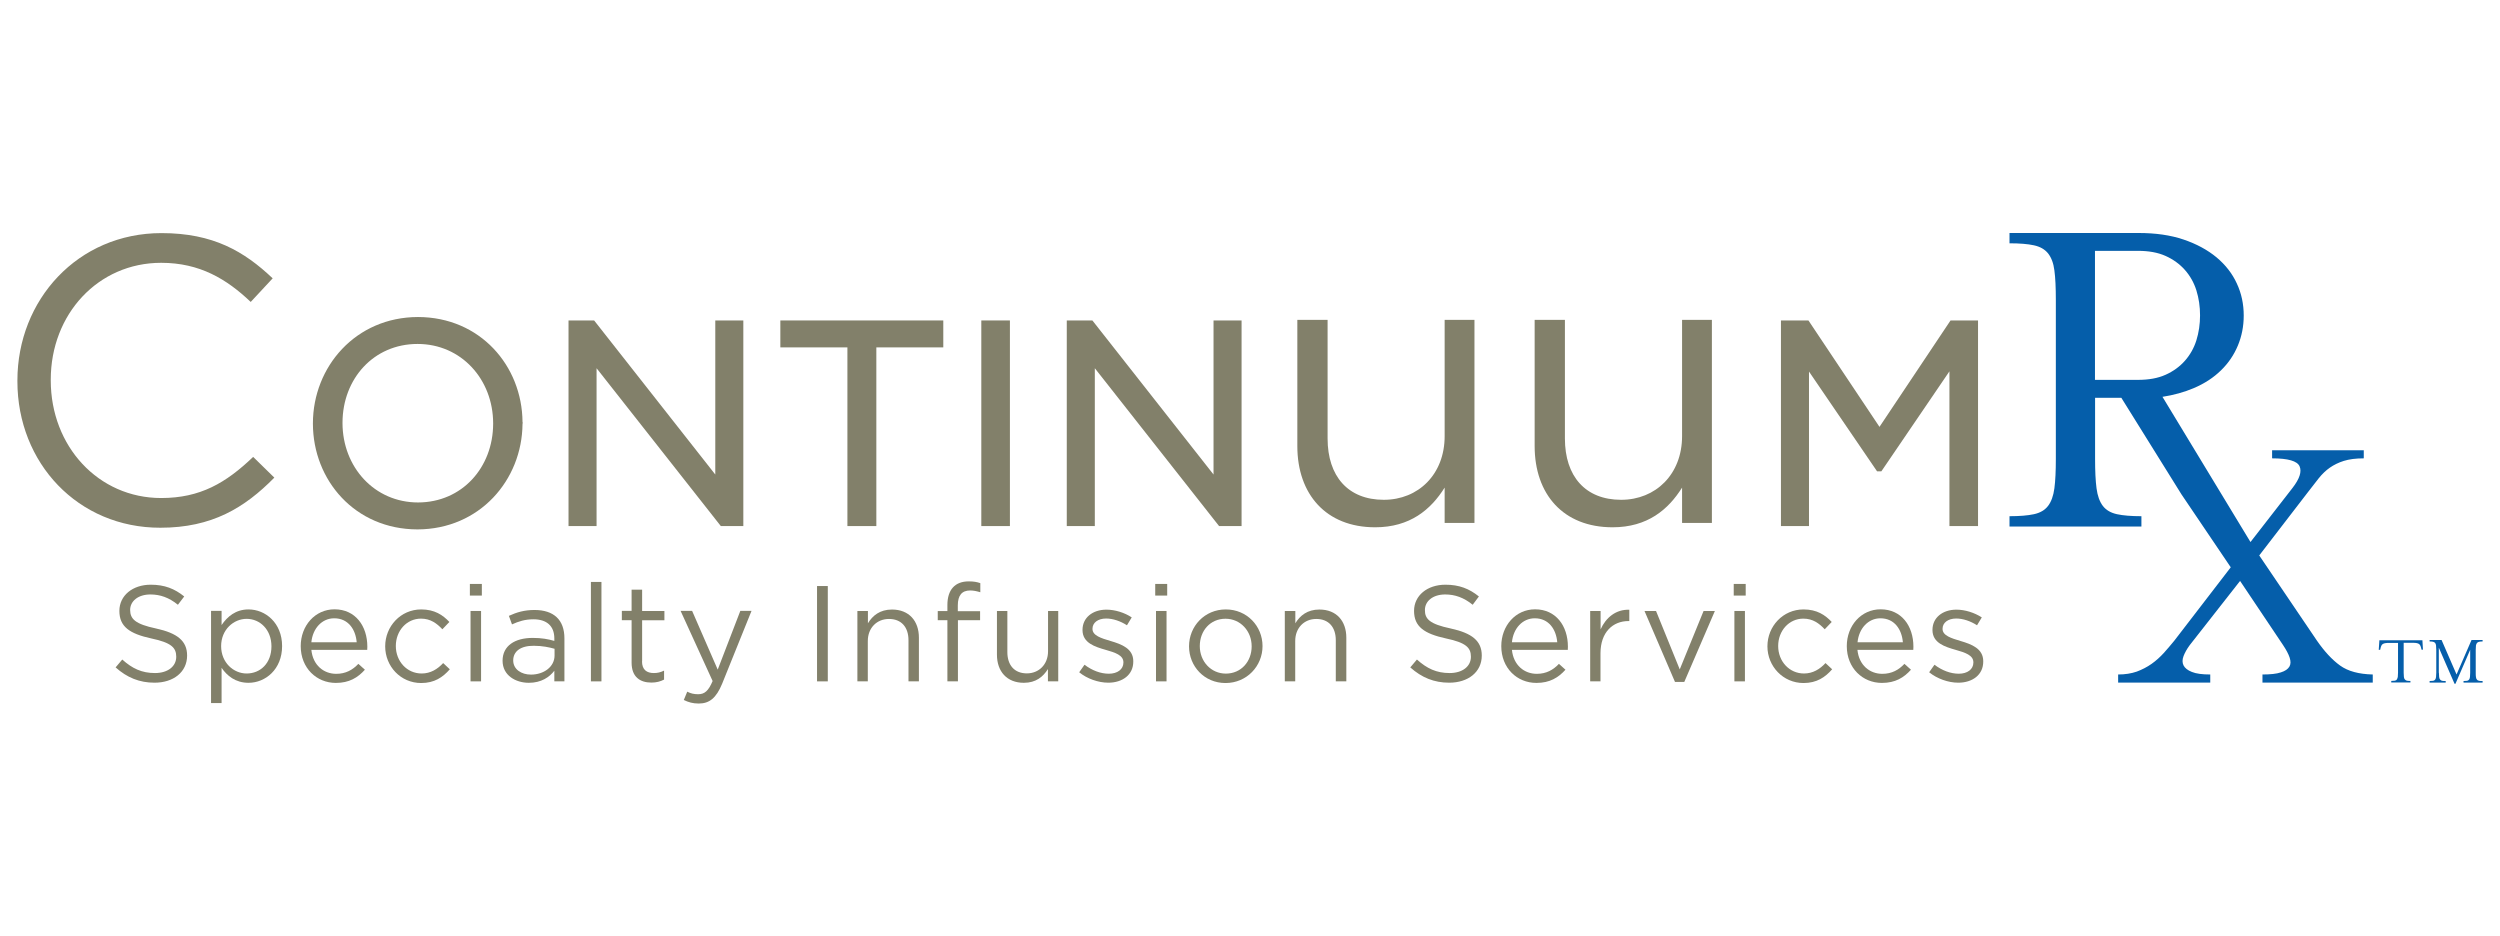 <?xml version="1.0" encoding="UTF-8"?>
<!-- Generator: Adobe Illustrator 28.0.0, SVG Export Plug-In . SVG Version: 6.00 Build 0)  -->
<svg xmlns="http://www.w3.org/2000/svg" xmlns:xlink="http://www.w3.org/1999/xlink" version="1.1" id="Layer_1" x="0px" y="0px" width="225.54px" height="84.47px" viewBox="0 0 225.54 84.47" xml:space="preserve">
<g>
	<path fill="#82806A" d="M1.57,34.4v-0.07c0-7.27,5.44-13.3,13-13.3c4.67,0,7.46,1.65,10.03,4.08l-1.98,2.13   c-2.17-2.06-4.59-3.53-8.08-3.53c-5.69,0-9.96,4.63-9.96,10.54v0.07c0,5.95,4.3,10.61,9.96,10.61c3.53,0,5.84-1.36,8.3-3.71   l1.91,1.87c-2.68,2.72-5.62,4.52-10.28,4.52C7.04,47.62,1.57,41.78,1.57,34.4"></path>
	<path fill="#82806A" d="M47.14,38.07c-0.04-5.07-3.82-9.46-9.43-9.47c-5.63,0.01-9.47,4.49-9.48,9.58v0.05   c0.01,5.09,3.79,9.52,9.43,9.53c5.61-0.01,9.44-4.45,9.48-9.52c0.01-0.02,0.01-0.05,0.02-0.09C47.16,38.12,47.15,38.09,47.14,38.07    M44.49,38.18v0.05c-0.01,3.95-2.81,7.09-6.77,7.1c-3.95,0-6.81-3.2-6.82-7.15v-0.05c0.01-3.96,2.81-7.1,6.77-7.1   C41.62,31.03,44.48,34.23,44.49,38.18"></path>
	<polygon fill="#82806A" points="64.53,28.91 64.53,42.81 53.6,28.91 51.29,28.91 51.29,47.46 53.82,47.46 53.82,33.22 65.03,47.46    67.06,47.46 67.06,28.91  "></polygon>
	<polygon fill="#82806A" points="70.4,28.91 70.4,31.34 76.45,31.34 76.45,47.46 79.06,47.46 79.06,31.34 85.1,31.34 85.1,28.91     "></polygon>
	<rect x="88.53" y="28.91" fill="#82806A" width="2.58" height="18.55"></rect>
	<polygon fill="#82806A" points="109.48,28.91 109.48,42.81 98.55,28.91 96.24,28.91 96.24,47.46 98.77,47.46 98.77,33.22    109.98,47.46 112.01,47.46 112.01,28.91  "></polygon>
	<path fill="#82806A" d="M117.04,40.24V28.86h2.73v10.7c0,3.4,1.84,5.53,5.07,5.53c3.12,0,5.49-2.3,5.49-5.74V28.86h2.69v18.32   h-2.69v-3.19c-1.24,1.98-3.12,3.58-6.27,3.58C119.63,47.57,117.04,44.59,117.04,40.24"></path>
	<path fill="#82806A" d="M138.45,40.24V28.86h2.73v10.7c0,3.4,1.84,5.53,5.07,5.53c3.12,0,5.5-2.3,5.5-5.74V28.86h2.69v18.32h-2.69   v-3.19c-1.24,1.98-3.12,3.58-6.27,3.58C141.03,47.57,138.45,44.59,138.45,40.24"></path>
	<polygon fill="#82806A" points="175.97,28.91 169.56,38.51 163.15,28.91 160.67,28.91 160.67,47.46 163.2,47.46 163.2,33.52    169.34,42.52 169.73,42.52 175.87,33.5 175.87,47.46 178.45,47.46 178.45,28.91  "></polygon>
	<path fill="#055EAA" d="M211.11,60.04c-0.72-0.52-1.42-1.28-2.09-2.25l-5.2-7.68l4.4-5.72c0.35-0.46,0.68-0.88,0.98-1.26   c0.3-0.37,0.63-0.69,0.99-0.94c0.36-0.25,0.78-0.46,1.26-0.61c0.48-0.15,1.07-0.23,1.8-0.23v-0.73h-8.27v0.73   c1.44,0,2.27,0.24,2.48,0.72c0.21,0.48,0,1.12-0.63,1.94l-3.8,4.89l-7.94-13.1c1.02-0.16,1.96-0.42,2.81-0.78   c0.99-0.42,1.81-0.96,2.47-1.61c0.66-0.64,1.17-1.39,1.52-2.23c0.35-0.84,0.53-1.74,0.53-2.71c0-1.03-0.2-1.99-0.62-2.89   c-0.41-0.9-1.02-1.68-1.83-2.36c-0.81-0.67-1.8-1.21-2.98-1.61c-1.18-0.4-2.53-0.59-4.06-0.59h-11.64v0.93   c0.91,0,1.65,0.06,2.2,0.18c0.56,0.12,0.98,0.36,1.28,0.73c0.29,0.37,0.49,0.88,0.57,1.54c0.09,0.66,0.13,1.55,0.13,2.67v14.33   c0,1.09-0.04,1.97-0.13,2.65c-0.09,0.68-0.28,1.21-0.57,1.59c-0.29,0.38-0.72,0.63-1.28,0.75c-0.56,0.12-1.29,0.18-2.2,0.18v0.93   h11.9v-0.93c-0.91,0-1.65-0.06-2.2-0.18c-0.56-0.12-0.99-0.37-1.28-0.75c-0.29-0.38-0.48-0.91-0.57-1.59   c-0.09-0.68-0.13-1.56-0.13-2.65v-5.51h2.37l5.43,8.72l4.44,6.57l-5.1,6.63c-0.3,0.37-0.62,0.74-0.94,1.1   c-0.33,0.36-0.69,0.69-1.1,0.98c-0.41,0.29-0.86,0.52-1.34,0.7c-0.49,0.17-1.05,0.26-1.68,0.26v0.73h8.31v-0.73   c-0.72,0-1.27-0.07-1.66-0.23c-0.38-0.15-0.63-0.35-0.75-0.59c-0.12-0.24-0.12-0.52,0-0.84c0.12-0.31,0.3-0.64,0.56-0.99l4.54-5.79   l3.88,5.79c0.28,0.42,0.48,0.79,0.59,1.12c0.11,0.33,0.11,0.6-0.02,0.82c-0.13,0.22-0.38,0.4-0.77,0.52   c-0.38,0.13-0.94,0.19-1.66,0.19v0.73h9.95v-0.73C212.81,60.82,211.83,60.56,211.11,60.04 M189,34.27V22.63h3.88   c0.97,0,1.8,0.15,2.49,0.46c0.69,0.31,1.27,0.73,1.74,1.26c0.47,0.53,0.82,1.15,1.04,1.85c0.22,0.71,0.33,1.46,0.33,2.25   c0,0.79-0.11,1.54-0.33,2.25c-0.22,0.7-0.57,1.32-1.04,1.85c-0.47,0.53-1.05,0.95-1.74,1.26c-0.69,0.31-1.52,0.46-2.49,0.46H189z"></path>
	<path fill="#055EAA" d="M218.59,58.61h-0.13l-0.03-0.13c-0.02-0.08-0.04-0.16-0.07-0.22c-0.03-0.06-0.06-0.11-0.11-0.15   c-0.05-0.04-0.12-0.07-0.21-0.09s-0.2-0.03-0.35-0.03h-0.84v2.7c0,0.16,0.01,0.29,0.02,0.38c0.01,0.1,0.04,0.18,0.09,0.23   c0.04,0.05,0.11,0.09,0.18,0.11c0.08,0.02,0.19,0.02,0.32,0.02v0.14h-1.73v-0.14c0.13,0,0.24-0.01,0.32-0.02   c0.08-0.02,0.15-0.05,0.18-0.11c0.04-0.06,0.07-0.13,0.09-0.23c0.01-0.1,0.02-0.23,0.02-0.38V58h-0.84c-0.14,0-0.26,0.01-0.35,0.03   c-0.09,0.02-0.16,0.05-0.21,0.09c-0.05,0.04-0.09,0.09-0.11,0.15c-0.03,0.06-0.05,0.14-0.07,0.22l-0.03,0.13h-0.13l0.06-0.86h3.88   L218.59,58.61z"></path>
	<path fill="#055EAA" d="M220.03,60.7c0,0.16,0.01,0.29,0.02,0.38c0.01,0.1,0.04,0.18,0.09,0.23c0.04,0.06,0.1,0.09,0.18,0.11   c0.08,0.02,0.19,0.02,0.32,0.02v0.14h-1.45v-0.14c0.13,0,0.24-0.01,0.32-0.02c0.08-0.02,0.14-0.05,0.18-0.11   c0.04-0.06,0.07-0.13,0.08-0.23c0.01-0.1,0.02-0.23,0.02-0.38v-2.08c0-0.16-0.01-0.29-0.02-0.39c-0.01-0.09-0.04-0.17-0.08-0.22   c-0.04-0.05-0.1-0.09-0.18-0.11c-0.08-0.02-0.19-0.03-0.32-0.03v-0.13h1.08l1.35,3.11l1.35-3.11h1v0.13   c-0.13,0-0.24,0.01-0.32,0.03c-0.08,0.02-0.14,0.05-0.19,0.11c-0.04,0.05-0.07,0.13-0.09,0.22c-0.01,0.1-0.02,0.23-0.02,0.39v2.08   c0,0.16,0,0.29,0.02,0.38c0.01,0.1,0.04,0.18,0.09,0.23c0.04,0.06,0.11,0.09,0.19,0.11c0.08,0.02,0.19,0.02,0.32,0.02v0.14h-1.72   v-0.14c0.13,0,0.24-0.01,0.32-0.02c0.08-0.02,0.14-0.05,0.18-0.11c0.04-0.06,0.07-0.13,0.08-0.23c0.01-0.1,0.02-0.23,0.02-0.38   v-2.08l-1.33,3.07h-0.08l-1.42-3.26V60.7z"></path>
	<path fill="#82806A" d="M14.08,56.7c1.92,0.42,2.8,1.12,2.8,2.44c0,1.49-1.23,2.45-2.94,2.45c-1.36,0-2.48-0.46-3.51-1.38l0.6-0.71   c0.9,0.81,1.76,1.22,2.95,1.22c1.16,0,1.92-0.6,1.92-1.47c0-0.81-0.43-1.27-2.24-1.65c-1.98-0.43-2.89-1.07-2.89-2.49   c0-1.38,1.19-2.36,2.83-2.36c1.25,0,2.15,0.36,3.02,1.06l-0.57,0.75c-0.8-0.65-1.6-0.93-2.48-0.93c-1.12,0-1.83,0.61-1.83,1.4   C11.75,55.84,12.19,56.3,14.08,56.7"></path>
	<path fill="#82806A" d="M22.42,61.6c-1.18,0-1.94-0.64-2.43-1.35v3.18h-0.95v-8.32h0.95v1.28c0.52-0.76,1.27-1.41,2.43-1.41   c1.52,0,3.03,1.21,3.03,3.31C25.45,60.38,23.95,61.6,22.42,61.6 M22.25,55.83c-1.18,0-2.3,0.98-2.3,2.46c0,1.49,1.12,2.47,2.3,2.47   c1.23,0,2.24-0.91,2.24-2.46C24.48,56.79,23.45,55.83,22.25,55.83"></path>
	<path fill="#82806A" d="M30.33,60.79c0.87,0,1.49-0.36,2-0.9l0.59,0.53c-0.64,0.71-1.41,1.19-2.62,1.19   c-1.74,0-3.17-1.34-3.17-3.32c0-1.84,1.29-3.32,3.05-3.32c1.88,0,2.96,1.5,2.96,3.37c0,0.09,0,0.18-0.01,0.29h-5.04   C28.23,60.02,29.21,60.79,30.33,60.79 M32.18,57.94c-0.1-1.16-0.76-2.16-2.03-2.16c-1.11,0-1.94,0.92-2.06,2.16H32.18z"></path>
	<path fill="#82806A" d="M38,61.62c-1.86,0-3.25-1.51-3.25-3.31c0-1.81,1.4-3.33,3.25-3.33c1.2,0,1.95,0.5,2.54,1.13l-0.63,0.66   c-0.5-0.53-1.07-0.96-1.93-0.96c-1.29,0-2.27,1.09-2.27,2.47c0,1.39,1.01,2.48,2.33,2.48c0.81,0,1.44-0.4,1.94-0.94l0.6,0.56   C39.95,61.1,39.19,61.62,38,61.62"></path>
	<path fill="#82806A" d="M42.39,52.68h1.08v1.05h-1.08V52.68z M42.45,55.12h0.95v6.35h-0.95V55.12z"></path>
	<path fill="#82806A" d="M46.19,56.33l-0.28-0.77c0.7-0.32,1.39-0.53,2.31-0.53c1.73,0,2.7,0.88,2.7,2.56v3.88h-0.91v-0.96   c-0.44,0.58-1.18,1.09-2.3,1.09c-1.18,0-2.37-0.66-2.37-1.99c0-1.35,1.11-2.06,2.72-2.06c0.81,0,1.39,0.11,1.95,0.27V57.6   c0-1.14-0.7-1.73-1.89-1.73C47.37,55.87,46.78,56.06,46.19,56.33 M46.3,59.58c0,0.81,0.74,1.28,1.6,1.28   c1.17,0,2.13-0.71,2.13-1.72v-0.61c-0.47-0.13-1.09-0.27-1.87-0.27C46.96,58.25,46.3,58.77,46.3,59.58"></path>
	<rect x="53.31" y="52.5" fill="#82806A" width="0.95" height="8.97"></rect>
	<path fill="#82806A" d="M57.92,59.66c0,0.77,0.43,1.06,1.07,1.06c0.32,0,0.59-0.06,0.92-0.22v0.81c-0.33,0.17-0.69,0.27-1.14,0.27   c-1.02,0-1.79-0.5-1.79-1.8v-3.83h-0.88v-0.84h0.88V53.2h0.95v1.92h2.01v0.84h-2.01V59.66z"></path>
	<path fill="#82806A" d="M65.15,61.68c-0.54,1.31-1.16,1.79-2.11,1.79c-0.53,0-0.92-0.11-1.35-0.32L62,62.4   c0.31,0.16,0.59,0.23,0.99,0.23c0.57,0,0.92-0.29,1.3-1.19l-2.89-6.33h1.04l2.31,5.3l2.04-5.3h1.01L65.15,61.68z"></path>
	<rect x="73.71" y="52.87" fill="#82806A" width="0.97" height="8.6"></rect>
	<path fill="#82806A" d="M78.3,61.47h-0.95v-6.35h0.95v1.11c0.42-0.69,1.08-1.24,2.17-1.24c1.54,0,2.43,1.03,2.43,2.54v3.94h-0.94   v-3.71c0-1.18-0.64-1.92-1.76-1.92c-1.09,0-1.91,0.8-1.91,1.99V61.47z"></path>
	<path fill="#82806A" d="M88.42,55.14v0.81h-2v5.52h-0.95v-5.52H84.6v-0.82h0.87v-0.55c0-1.39,0.7-2.13,1.92-2.13   c0.44,0,0.74,0.05,1.05,0.16v0.82c-0.34-0.1-0.6-0.16-0.92-0.16c-0.74,0-1.11,0.44-1.11,1.35v0.52H88.42z"></path>
	<path fill="#82806A" d="M94.54,55.12h0.93v6.35h-0.93v-1.11c-0.43,0.69-1.08,1.24-2.17,1.24c-1.54,0-2.43-1.03-2.43-2.54v-3.94   h0.94v3.71c0,1.18,0.64,1.92,1.76,1.92c1.08,0,1.91-0.8,1.91-1.99V55.12z"></path>
	<path fill="#82806A" d="M99.99,61.59c-0.91,0-1.92-0.36-2.63-0.94l0.48-0.68c0.69,0.52,1.45,0.81,2.2,0.81   c0.76,0,1.31-0.39,1.31-1.01v-0.02c0-0.64-0.75-0.88-1.59-1.12c-0.99-0.28-2.1-0.63-2.1-1.79v-0.02c0-1.09,0.91-1.82,2.16-1.82   c0.77,0,1.64,0.27,2.28,0.7l-0.43,0.71c-0.59-0.38-1.27-0.61-1.88-0.61c-0.75,0-1.23,0.39-1.23,0.92v0.02   c0,0.6,0.79,0.84,1.64,1.09c0.98,0.29,2.04,0.68,2.04,1.82v0.02C102.25,60.89,101.25,61.59,99.99,61.59"></path>
	<path fill="#82806A" d="M104.22,52.68h1.08v1.05h-1.08V52.68z M104.29,55.12h0.95v6.35h-0.95V55.12z"></path>
	<path fill="#82806A" d="M110.56,61.62c-1.9,0-3.29-1.5-3.29-3.31c0-1.81,1.4-3.33,3.32-3.33c1.9,0,3.31,1.5,3.31,3.31   C113.9,60.09,112.48,61.62,110.56,61.62 M110.56,55.82c-1.38,0-2.32,1.09-2.32,2.47c0,1.38,1.01,2.48,2.35,2.48   c1.38,0,2.33-1.09,2.33-2.46C112.92,56.92,111.9,55.82,110.56,55.82"></path>
	<path fill="#82806A" d="M116.86,61.47h-0.95v-6.35h0.95v1.11c0.42-0.69,1.08-1.24,2.17-1.24c1.54,0,2.43,1.03,2.43,2.54v3.94h-0.95   v-3.71c0-1.18-0.64-1.92-1.76-1.92c-1.09,0-1.9,0.8-1.9,1.99V61.47z"></path>
	<path fill="#82806A" d="M130.88,56.7c1.92,0.42,2.8,1.12,2.8,2.44c0,1.49-1.23,2.45-2.94,2.45c-1.36,0-2.48-0.46-3.51-1.38   l0.6-0.71c0.9,0.81,1.76,1.22,2.95,1.22c1.16,0,1.92-0.6,1.92-1.47c0-0.81-0.43-1.27-2.24-1.65c-1.98-0.43-2.89-1.07-2.89-2.49   c0-1.38,1.19-2.36,2.83-2.36c1.25,0,2.15,0.36,3.02,1.06l-0.56,0.75c-0.8-0.65-1.6-0.93-2.48-0.93c-1.12,0-1.83,0.61-1.83,1.4   C128.54,55.84,128.98,56.3,130.88,56.7"></path>
	<path fill="#82806A" d="M138.64,60.79c0.87,0,1.49-0.36,2-0.9l0.59,0.53c-0.64,0.71-1.41,1.19-2.62,1.19   c-1.75,0-3.17-1.34-3.17-3.32c0-1.84,1.29-3.32,3.05-3.32c1.88,0,2.96,1.5,2.96,3.37c0,0.09,0,0.18-0.01,0.29h-5.04   C136.54,60.02,137.52,60.79,138.64,60.79 M140.49,57.94c-0.1-1.16-0.76-2.16-2.03-2.16c-1.11,0-1.94,0.92-2.06,2.16H140.49z"></path>
	<path fill="#82806A" d="M144.4,61.47h-0.94v-6.35h0.94v1.66c0.47-1.06,1.39-1.82,2.59-1.77v1.02h-0.08c-1.39,0-2.52,0.99-2.52,2.91   V61.47z"></path>
	<polygon fill="#82806A" points="153.69,55.12 154.71,55.12 151.95,61.52 151.11,61.52 148.36,55.12 149.4,55.12 151.54,60.39  "></polygon>
	<path fill="#82806A" d="M156.41,52.68h1.08v1.05h-1.08V52.68z M156.47,55.12h0.95v6.35h-0.95V55.12z"></path>
	<path fill="#82806A" d="M162.71,61.62c-1.85,0-3.26-1.51-3.26-3.31c0-1.81,1.4-3.33,3.26-3.33c1.2,0,1.95,0.5,2.54,1.13l-0.63,0.66   c-0.5-0.53-1.07-0.96-1.93-0.96c-1.29,0-2.27,1.09-2.27,2.47c0,1.39,1.01,2.48,2.33,2.48c0.81,0,1.44-0.4,1.94-0.94l0.6,0.56   C164.66,61.1,163.9,61.62,162.71,61.62"></path>
	<path fill="#82806A" d="M169.81,60.79c0.87,0,1.49-0.36,2-0.9l0.59,0.53c-0.64,0.71-1.41,1.19-2.62,1.19   c-1.74,0-3.17-1.34-3.17-3.32c0-1.84,1.29-3.32,3.05-3.32c1.88,0,2.96,1.5,2.96,3.37c0,0.09,0,0.18-0.01,0.29h-5.04   C167.71,60.02,168.69,60.79,169.81,60.79 M171.67,57.94c-0.1-1.16-0.76-2.16-2.03-2.16c-1.1,0-1.94,0.92-2.06,2.16H171.67z"></path>
	<path fill="#82806A" d="M176.67,61.59c-0.91,0-1.91-0.36-2.63-0.94l0.48-0.68c0.69,0.52,1.45,0.81,2.2,0.81   c0.76,0,1.31-0.39,1.31-1.01v-0.02c0-0.64-0.75-0.88-1.59-1.12c-0.99-0.28-2.1-0.63-2.1-1.79v-0.02c0-1.09,0.91-1.82,2.16-1.82   c0.77,0,1.63,0.27,2.29,0.7l-0.43,0.71c-0.59-0.38-1.27-0.61-1.88-0.61c-0.75,0-1.23,0.39-1.23,0.92v0.02   c0,0.6,0.79,0.84,1.63,1.09c0.98,0.29,2.04,0.68,2.04,1.82v0.02C178.93,60.89,177.93,61.59,176.67,61.59"></path>
</g>
</svg>
